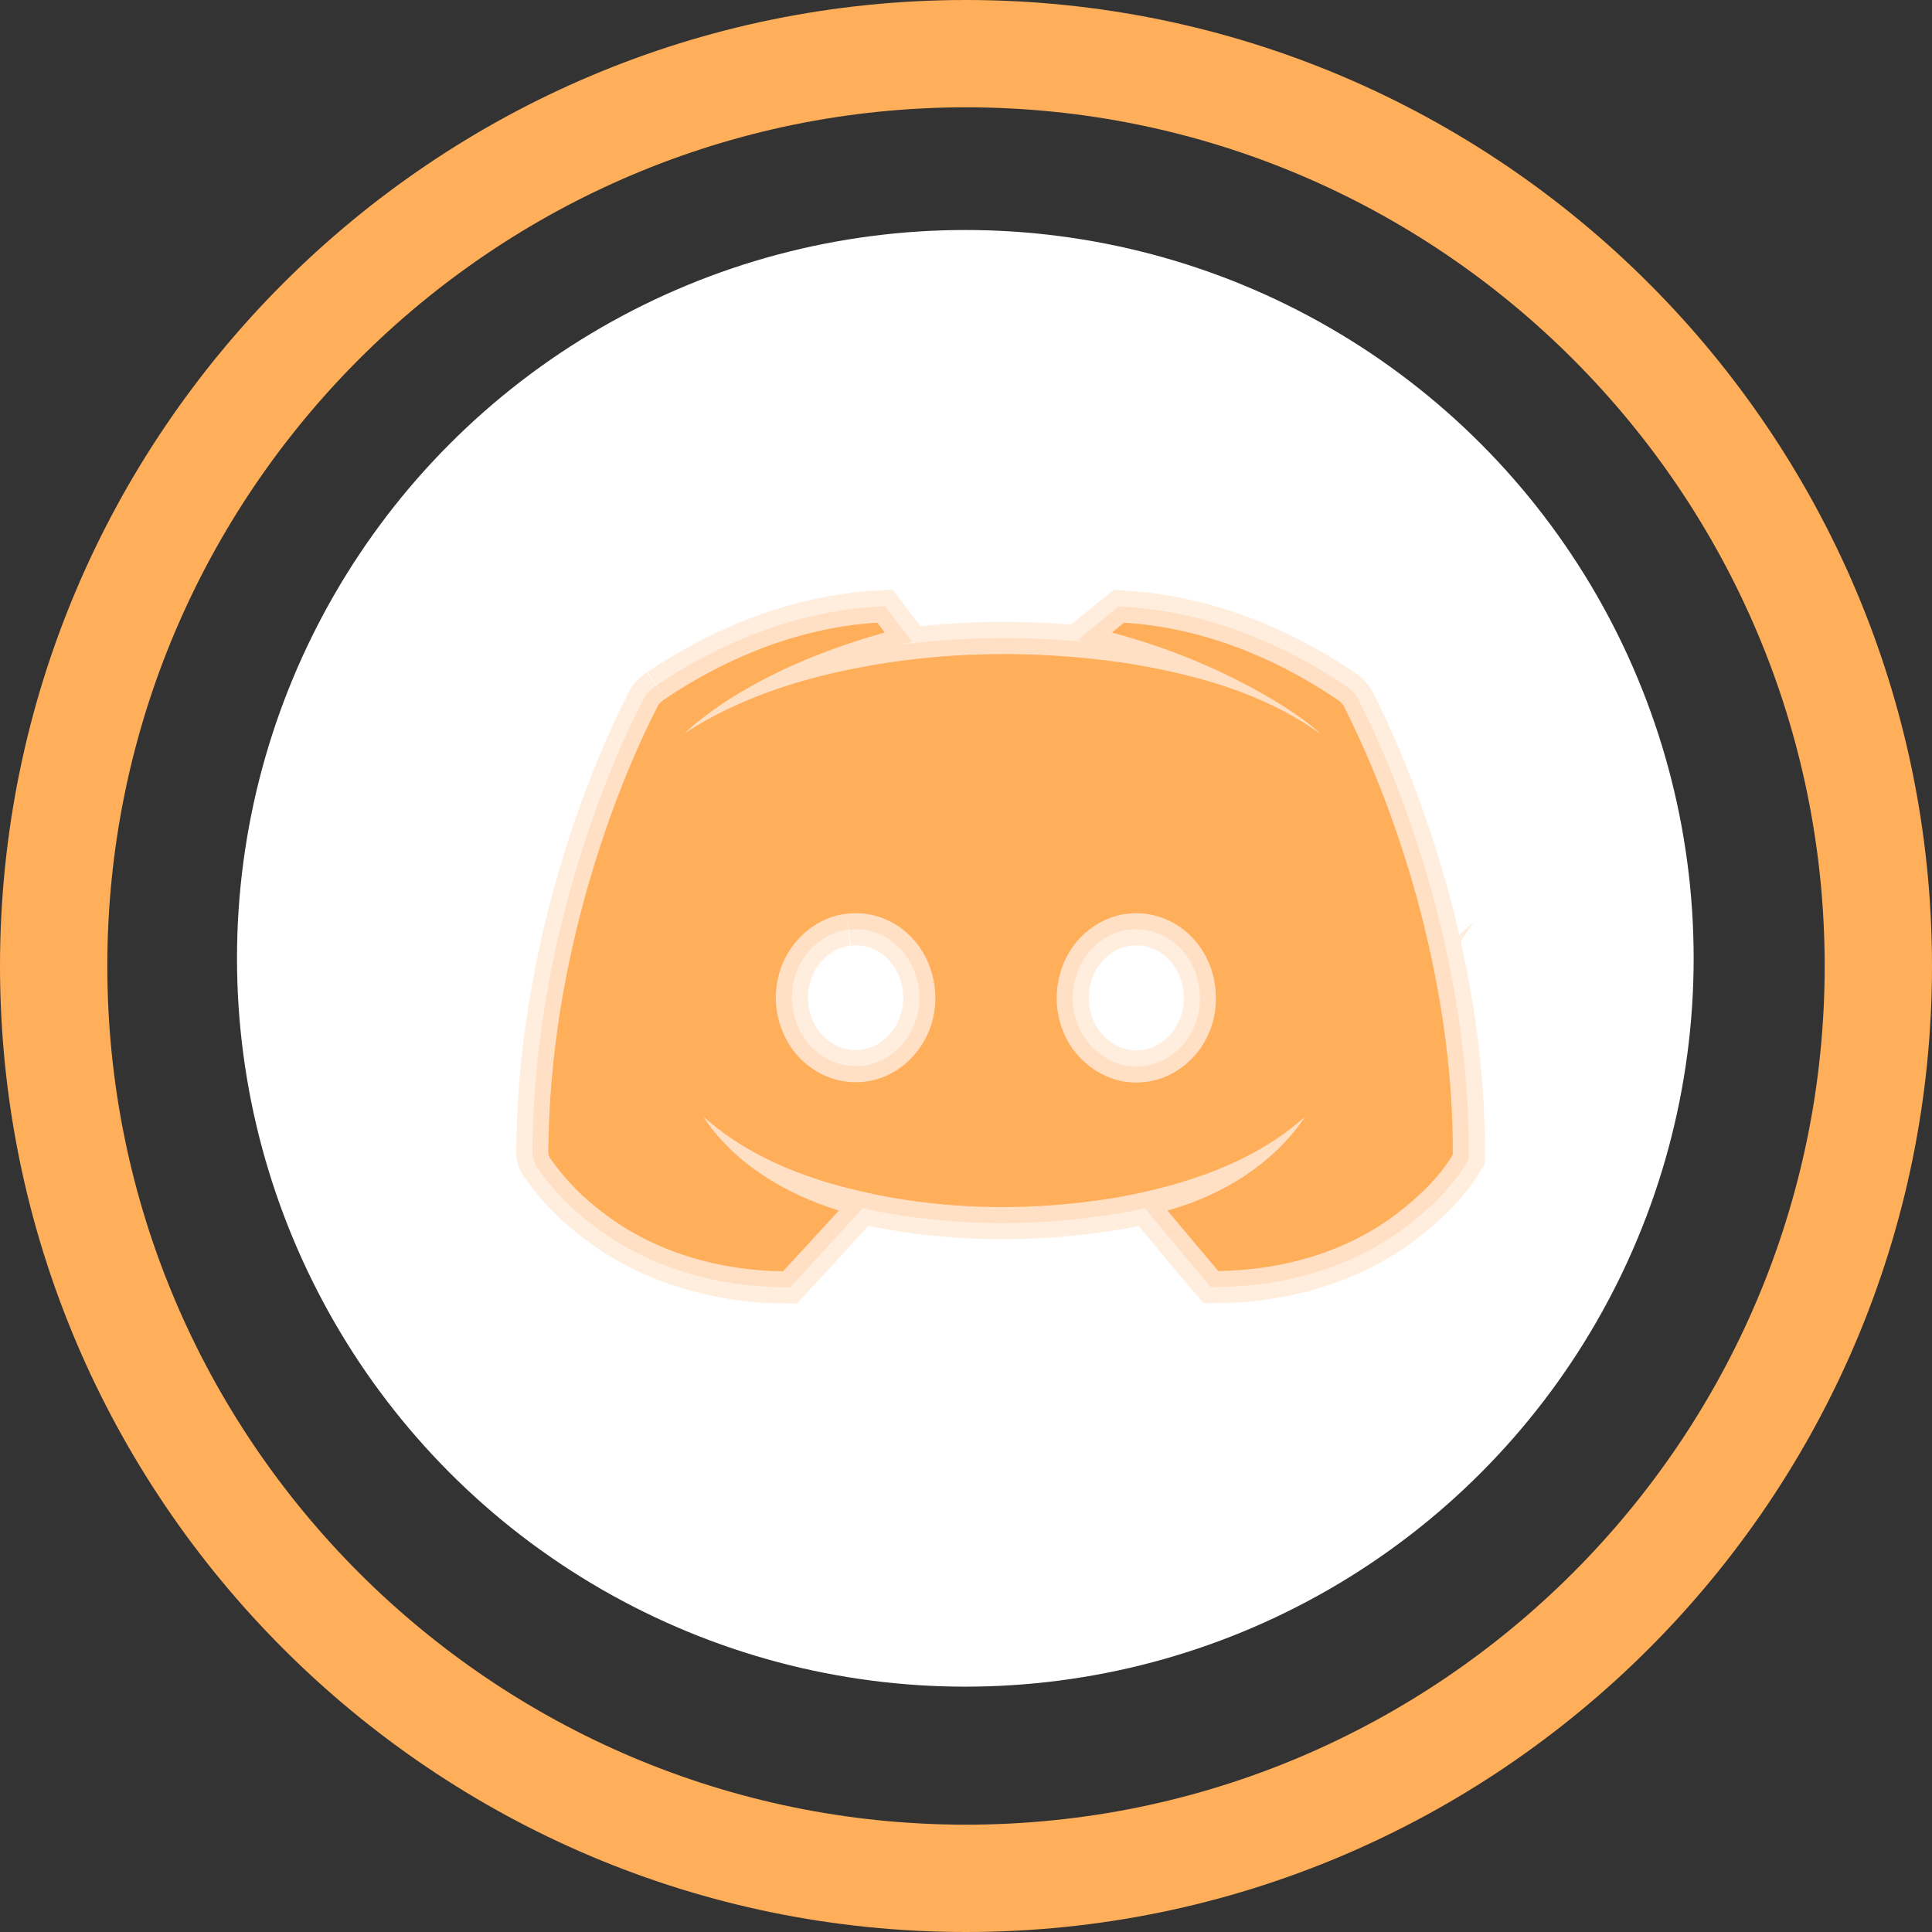 <?xml version="1.0" encoding="utf-8"?>
<!-- Generator: Adobe Illustrator 16.0.0, SVG Export Plug-In . SVG Version: 6.00 Build 0)  -->
<!DOCTYPE svg PUBLIC "-//W3C//DTD SVG 1.1//EN" "http://www.w3.org/Graphics/SVG/1.1/DTD/svg11.dtd">
<svg version="1.1" id="Layer_1" xmlns="http://www.w3.org/2000/svg" xmlns:xlink="http://www.w3.org/1999/xlink" x="0px" y="0px"
	 width="60px" height="60px" viewBox="0 0 60 60" enable-background="new 0 0 60 60" xml:space="preserve">
<rect x="0" y="0" width="60" height="60" fill="#333333" stroke="none"/>
<circle fill="#FFFFFF" cx="29.979" cy="29.762" r="22.619"/>
<g>
	<linearGradient id="SVGID_1_" gradientUnits="userSpaceOnUse" x1="0" y1="30" x2="60" y2="30">
		<stop  offset="0" style="stop-color:#ffae5a"/>
		<stop  offset="1" style="stop-color:#ffae5a"/>
	</linearGradient>
	<path fill="url(#SVGID_1_)" d="M30,60C13.458,60,0,46.542,0,30S13.458,0,30,0s30,13.458,30,30S46.542,60,30,60z M30,3.333
		C15.296,3.333,3.333,15.296,3.333,30S15.296,56.667,30,56.667c14.704,0,26.667-11.963,26.667-26.667S44.704,3.333,30,3.333z"/>
</g>
<linearGradient id="SVGID_2_" gradientUnits="userSpaceOnUse" x1="17.026" y1="29.409" x2="45.115" y2="29.409">
	<stop  offset="0" style="stop-color:#ffae5a"/>
	<stop  offset="1" style="stop-color:#ffae5a"/>
</linearGradient>
<linearGradient id="SVGID_3_" gradientUnits="userSpaceOnUse" x1="16.026" y1="29.396" x2="46.115" y2="29.396">
	<stop  offset="0" style="stop-color:#ffae5a"/>
	<stop  offset="1" style="stop-color:#ffae5a"/>
</linearGradient>
<path opacity="0.2" fill="url(#SVGID_2_)" stroke="url(#SVGID_3_)" stroke-width="2" stroke-miterlimit="10" d="M20.667,21.698
	c1.952-1.312,4.22-2.216,6.58-2.359c0.074,0.098,0.149,0.204,0.226,0.302c-1.342,0.377-2.653,0.867-3.882,1.522
	c-0.836,0.452-1.643,0.965-2.336,1.613c1.296-0.844,2.759-1.409,4.258-1.786c3.074-0.761,6.309-0.859,9.436-0.399
	c2.133,0.339,4.297,0.927,6.066,2.208c-0.346-0.347-0.768-0.61-1.175-0.882c-1.644-1.024-3.444-1.778-5.306-2.275
	c0.128-0.105,0.256-0.204,0.377-0.302c2.344,0.143,4.597,1.033,6.533,2.329c0.121,0.075,0.242,0.158,0.303,0.293
	c0.941,1.869,1.672,3.844,2.238,5.864c0.715,2.616,1.145,5.321,1.131,8.034c-0.438,0.732-1.08,1.326-1.758,1.846
	c-1.574,1.191-3.563,1.742-5.523,1.764c-0.527-0.623-1.055-1.25-1.574-1.875c1.695-0.469,3.293-1.447,4.279-2.926
	c-1.605,1.441-3.73,2.127-5.817,2.512c-2.946,0.496-6.022,0.406-8.908-0.424c-1.446-0.42-2.856-1.076-3.986-2.094
	c0.964,1.477,2.562,2.418,4.22,2.932c-0.572,0.625-1.152,1.258-1.733,1.885c-1.959-0.023-3.949-0.582-5.524-1.773
	c-0.641-0.473-1.213-1.039-1.673-1.695c-0.128-0.143-0.083-0.346-0.083-0.52c0.053-3.324,0.708-6.618,1.786-9.753
	c0.452-1.304,0.979-2.592,1.613-3.821C20.485,21.818,20.583,21.758,20.667,21.698 M26.289,28.375
	c-1.018,0.113-1.877,0.942-2.111,1.929c-0.278,1.047,0.129,2.254,1.033,2.872c0.58,0.416,1.349,0.543,2.027,0.34
	c0.761-0.219,1.371-0.836,1.643-1.574c0.362-0.952,0.135-2.104-0.572-2.835C27.796,28.563,27.027,28.277,26.289,28.375
	 M35.008,28.375c-0.482,0.053-0.934,0.271-1.296,0.588c-0.874,0.753-1.138,2.096-0.664,3.143c0.393,0.928,1.38,1.592,2.397,1.508
	c0.866-0.045,1.658-0.617,2.035-1.395c0.49-0.963,0.338-2.223-0.385-3.03C36.583,28.594,35.784,28.277,35.008,28.375L35.008,28.375z
	"/>
<linearGradient id="SVGID_4_" gradientUnits="userSpaceOnUse" x1="17.026" y1="29.409" x2="45.115" y2="29.409">
	<stop  offset="0" style="stop-color:#ffae5a"/>
	<stop  offset="1" style="stop-color:#ffae5a"/>
</linearGradient>
<linearGradient id="SVGID_5_" gradientUnits="userSpaceOnUse" x1="16.526" y1="29.402" x2="45.615" y2="29.402">
	<stop  offset="0" style="stop-color:#ffae5a"/>
	<stop  offset="1" style="stop-color:#ffae5a"/>
</linearGradient>
<path opacity="0.2" fill="url(#SVGID_4_)" stroke="url(#SVGID_5_)" stroke-miterlimit="10" d="M20.667,21.699
	c1.952-1.312,4.22-2.216,6.58-2.359c0.074,0.098,0.149,0.204,0.226,0.302c-1.342,0.377-2.653,0.867-3.882,1.522
	c-0.836,0.452-1.643,0.965-2.336,1.613c1.296-0.844,2.759-1.409,4.258-1.786c3.074-0.761,6.309-0.859,9.436-0.399
	c2.133,0.339,4.297,0.927,6.066,2.208c-0.346-0.347-0.768-0.61-1.175-0.882c-1.644-1.024-3.444-1.778-5.306-2.275
	c0.128-0.105,0.256-0.204,0.377-0.302c2.344,0.143,4.597,1.033,6.533,2.329c0.121,0.075,0.242,0.158,0.303,0.293
	c0.941,1.869,1.672,3.844,2.238,5.864c0.715,2.615,1.145,5.321,1.131,8.034c-0.438,0.732-1.08,1.326-1.758,1.846
	c-1.574,1.191-3.563,1.742-5.523,1.764c-0.527-0.623-1.055-1.25-1.574-1.875c1.695-0.469,3.293-1.447,4.279-2.926
	c-1.605,1.441-3.73,2.127-5.817,2.512c-2.946,0.496-6.022,0.406-8.908-0.424c-1.446-0.42-2.856-1.076-3.986-2.094
	c0.964,1.477,2.562,2.418,4.22,2.932c-0.572,0.625-1.152,1.258-1.733,1.885c-1.959-0.023-3.949-0.582-5.524-1.773
	c-0.641-0.473-1.213-1.039-1.673-1.695c-0.128-0.143-0.083-0.346-0.083-0.52c0.053-3.324,0.708-6.617,1.786-9.752
	c0.452-1.304,0.979-2.592,1.613-3.821C20.485,21.819,20.583,21.758,20.667,21.699 M26.289,28.375
	c-1.018,0.113-1.877,0.942-2.111,1.93c-0.278,1.046,0.129,2.253,1.033,2.871c0.58,0.416,1.349,0.543,2.027,0.34
	c0.761-0.219,1.371-0.836,1.643-1.574c0.362-0.951,0.135-2.104-0.572-2.835C27.796,28.564,27.027,28.278,26.289,28.375
	 M35.008,28.375c-0.482,0.053-0.934,0.271-1.296,0.588c-0.874,0.753-1.138,2.095-0.664,3.142c0.393,0.928,1.38,1.592,2.397,1.508
	c0.866-0.045,1.658-0.617,2.035-1.395c0.49-0.963,0.338-2.223-0.385-3.029C36.583,28.594,35.784,28.278,35.008,28.375L35.008,28.375
	z"/>
<linearGradient id="SVGID_6_" gradientUnits="userSpaceOnUse" x1="17.026" y1="29.409" x2="45.115" y2="29.409">
	<stop  offset="0" style="stop-color:#ffae5a"/>
	<stop  offset="1" style="stop-color:#ffae5a"/>
</linearGradient>
<path fill="url(#SVGID_6_)" d="M20.667,21.699c1.952-1.312,4.22-2.216,6.579-2.359c0.075,0.098,0.15,0.204,0.226,0.302
	c-1.342,0.377-2.653,0.867-3.881,1.522c-0.836,0.452-1.643,0.965-2.336,1.613c1.296-0.844,2.759-1.409,4.258-1.786
	c3.075-0.761,6.309-0.859,9.436-0.399c2.133,0.339,4.297,0.927,6.066,2.208c-0.346-0.347-0.768-0.61-1.175-0.882
	c-1.644-1.024-3.444-1.778-5.306-2.275c0.128-0.105,0.256-0.204,0.377-0.302c2.344,0.143,4.597,1.033,6.533,2.329
	c0.121,0.075,0.242,0.158,0.303,0.293c0.941,1.869,1.672,3.844,2.238,5.864c0.715,2.615,1.145,5.32,1.131,8.033
	c-0.438,0.732-1.08,1.326-1.758,1.846c-1.574,1.191-3.563,1.742-5.523,1.764c-0.527-0.623-1.055-1.25-1.574-1.875
	c1.695-0.469,3.293-1.447,4.279-2.925c-1.605,1.44-3.73,2.126-5.817,2.511c-2.946,0.496-6.022,0.406-8.908-0.424
	c-1.447-0.42-2.856-1.076-3.986-2.094c0.964,1.477,2.562,2.418,4.22,2.932c-0.573,0.625-1.153,1.258-1.734,1.885
	c-1.959-0.023-3.949-0.582-5.524-1.773c-0.641-0.473-1.213-1.039-1.673-1.695c-0.128-0.143-0.083-0.346-0.083-0.52
	c0.053-3.323,0.708-6.617,1.786-9.752c0.452-1.304,0.979-2.592,1.613-3.821C20.485,21.819,20.583,21.759,20.667,21.699
	 M26.289,28.376c-1.018,0.113-1.877,0.942-2.111,1.93c-0.279,1.047,0.128,2.253,1.032,2.87c0.581,0.416,1.349,0.544,2.028,0.341
	c0.761-0.22,1.372-0.837,1.643-1.575c0.362-0.95,0.135-2.104-0.573-2.834C27.796,28.564,27.027,28.278,26.289,28.376 M35.008,28.376
	c-0.482,0.053-0.934,0.271-1.296,0.588c-0.874,0.753-1.138,2.096-0.664,3.143c0.393,0.927,1.38,1.591,2.397,1.507
	c0.866-0.044,1.658-0.617,2.035-1.394c0.49-0.964,0.338-2.223-0.385-3.03C36.583,28.595,35.784,28.278,35.008,28.376L35.008,28.376z
	"/>
</svg>
